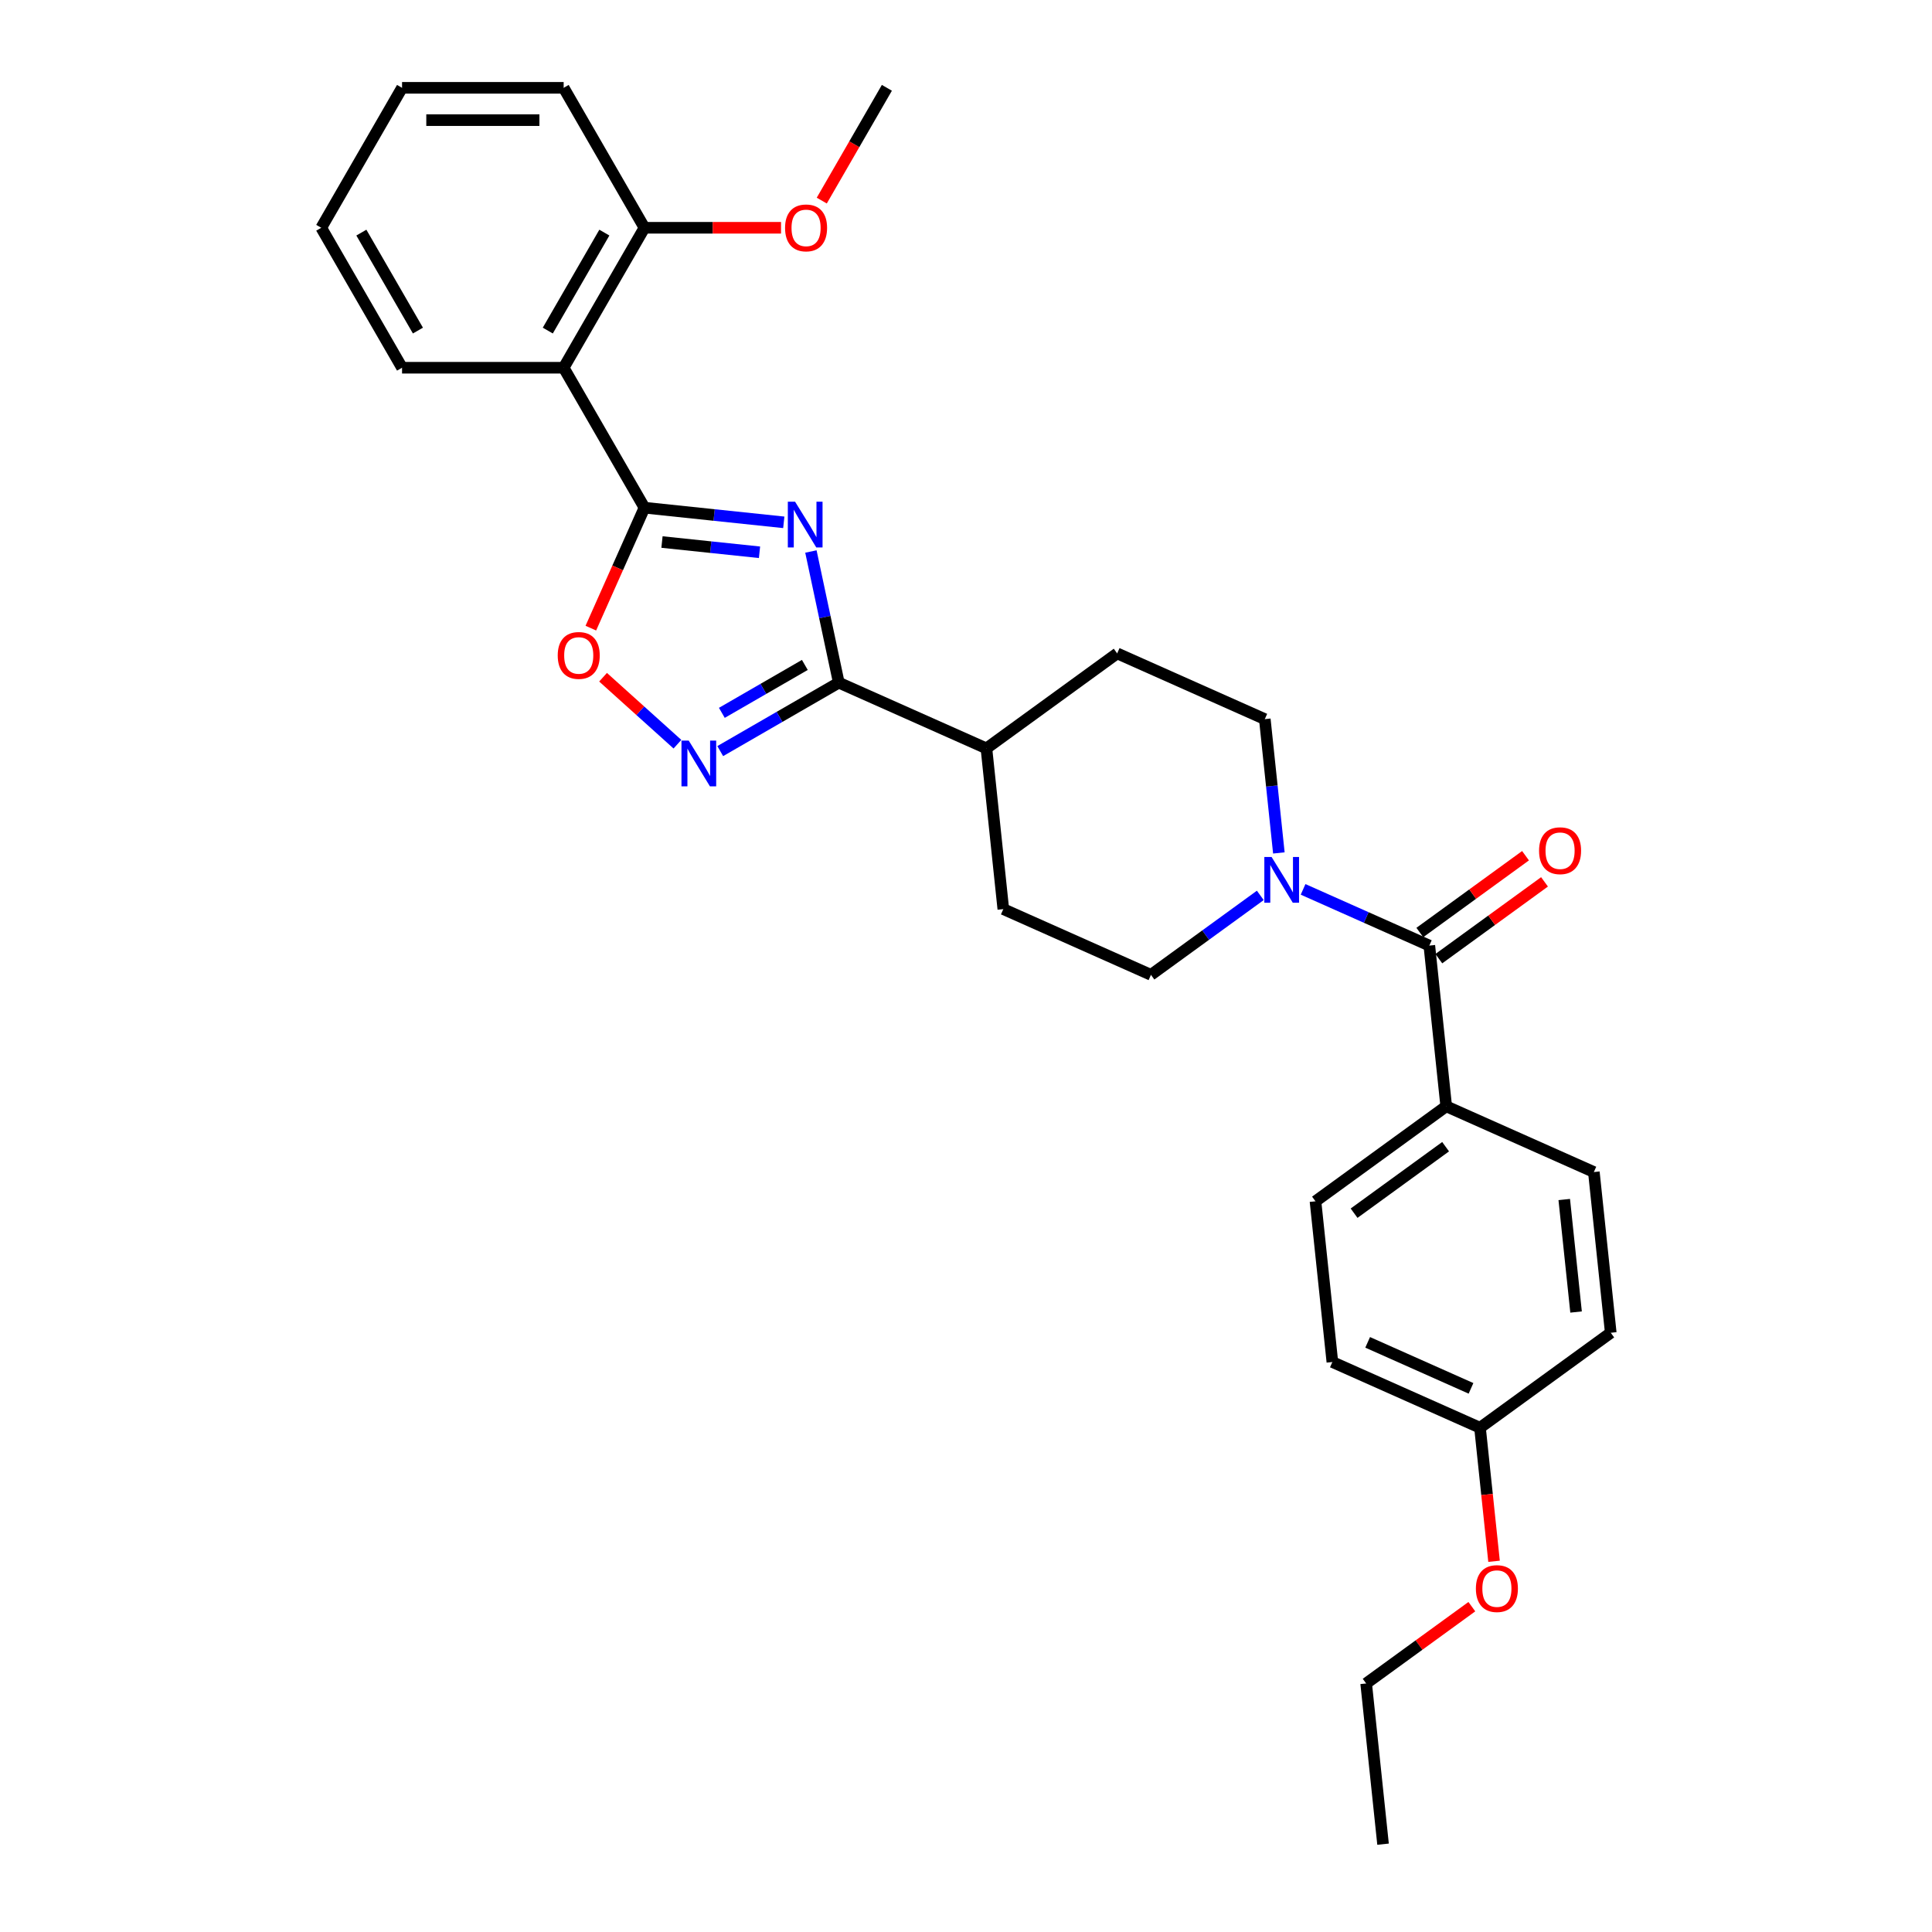<?xml version='1.0' encoding='iso-8859-1'?>
<svg version='1.1' baseProfile='full'
              xmlns='http://www.w3.org/2000/svg'
                      xmlns:rdkit='http://www.rdkit.org/xml'
                      xmlns:xlink='http://www.w3.org/1999/xlink'
                  xml:space='preserve'
width='1000px' height='1000px' viewBox='0 0 1000 1000'>
<!-- END OF HEADER -->
<rect style='opacity:1.0;fill:#FFFFFF;stroke:none' width='1000' height='1000' x='0' y='0'> </rect>
<path class='bond-0' d='M 405.688,270.357 L 369.631,266.567' style='fill:none;fill-rule:evenodd;stroke:#0000FF;stroke-width:6px;stroke-linecap:butt;stroke-linejoin:miter;stroke-opacity:1' />
<path class='bond-0' d='M 369.631,266.567 L 333.574,262.778' style='fill:none;fill-rule:evenodd;stroke:#000000;stroke-width:6px;stroke-linecap:butt;stroke-linejoin:miter;stroke-opacity:1' />
<path class='bond-0' d='M 393.122,285.858 L 367.882,283.205' style='fill:none;fill-rule:evenodd;stroke:#0000FF;stroke-width:6px;stroke-linecap:butt;stroke-linejoin:miter;stroke-opacity:1' />
<path class='bond-0' d='M 367.882,283.205 L 342.642,280.552' style='fill:none;fill-rule:evenodd;stroke:#000000;stroke-width:6px;stroke-linecap:butt;stroke-linejoin:miter;stroke-opacity:1' />
<path class='bond-1' d='M 419.725,285.457 L 426.94,319.399' style='fill:none;fill-rule:evenodd;stroke:#0000FF;stroke-width:6px;stroke-linecap:butt;stroke-linejoin:miter;stroke-opacity:1' />
<path class='bond-1' d='M 426.94,319.399 L 434.155,353.341' style='fill:none;fill-rule:evenodd;stroke:#000000;stroke-width:6px;stroke-linecap:butt;stroke-linejoin:miter;stroke-opacity:1' />
<path class='bond-3' d='M 333.574,262.778 L 291.75,190.337' style='fill:none;fill-rule:evenodd;stroke:#000000;stroke-width:6px;stroke-linecap:butt;stroke-linejoin:miter;stroke-opacity:1' />
<path class='bond-4' d='M 333.574,262.778 L 319.695,293.951' style='fill:none;fill-rule:evenodd;stroke:#000000;stroke-width:6px;stroke-linecap:butt;stroke-linejoin:miter;stroke-opacity:1' />
<path class='bond-4' d='M 319.695,293.951 L 305.815,325.124' style='fill:none;fill-rule:evenodd;stroke:#FF0000;stroke-width:6px;stroke-linecap:butt;stroke-linejoin:miter;stroke-opacity:1' />
<path class='bond-2' d='M 434.155,353.341 L 403.472,371.056' style='fill:none;fill-rule:evenodd;stroke:#000000;stroke-width:6px;stroke-linecap:butt;stroke-linejoin:miter;stroke-opacity:1' />
<path class='bond-2' d='M 403.472,371.056 L 372.789,388.771' style='fill:none;fill-rule:evenodd;stroke:#0000FF;stroke-width:6px;stroke-linecap:butt;stroke-linejoin:miter;stroke-opacity:1' />
<path class='bond-2' d='M 416.585,344.167 L 395.107,356.568' style='fill:none;fill-rule:evenodd;stroke:#000000;stroke-width:6px;stroke-linecap:butt;stroke-linejoin:miter;stroke-opacity:1' />
<path class='bond-2' d='M 395.107,356.568 L 373.629,368.968' style='fill:none;fill-rule:evenodd;stroke:#0000FF;stroke-width:6px;stroke-linecap:butt;stroke-linejoin:miter;stroke-opacity:1' />
<path class='bond-8' d='M 434.155,353.341 L 510.571,387.364' style='fill:none;fill-rule:evenodd;stroke:#000000;stroke-width:6px;stroke-linecap:butt;stroke-linejoin:miter;stroke-opacity:1' />
<path class='bond-29' d='M 350.639,385.193 L 331.391,367.863' style='fill:none;fill-rule:evenodd;stroke:#0000FF;stroke-width:6px;stroke-linecap:butt;stroke-linejoin:miter;stroke-opacity:1' />
<path class='bond-29' d='M 331.391,367.863 L 312.144,350.532' style='fill:none;fill-rule:evenodd;stroke:#FF0000;stroke-width:6px;stroke-linecap:butt;stroke-linejoin:miter;stroke-opacity:1' />
<path class='bond-9' d='M 291.75,190.337 L 333.574,117.896' style='fill:none;fill-rule:evenodd;stroke:#000000;stroke-width:6px;stroke-linecap:butt;stroke-linejoin:miter;stroke-opacity:1' />
<path class='bond-9' d='M 283.535,171.106 L 312.812,120.397' style='fill:none;fill-rule:evenodd;stroke:#000000;stroke-width:6px;stroke-linecap:butt;stroke-linejoin:miter;stroke-opacity:1' />
<path class='bond-20' d='M 291.75,190.337 L 208.102,190.337' style='fill:none;fill-rule:evenodd;stroke:#000000;stroke-width:6px;stroke-linecap:butt;stroke-linejoin:miter;stroke-opacity:1' />
<path class='bond-5' d='M 739.818,489.431 L 707.148,474.885' style='fill:none;fill-rule:evenodd;stroke:#000000;stroke-width:6px;stroke-linecap:butt;stroke-linejoin:miter;stroke-opacity:1' />
<path class='bond-5' d='M 707.148,474.885 L 674.477,460.34' style='fill:none;fill-rule:evenodd;stroke:#0000FF;stroke-width:6px;stroke-linecap:butt;stroke-linejoin:miter;stroke-opacity:1' />
<path class='bond-7' d='M 739.818,489.431 L 748.562,572.621' style='fill:none;fill-rule:evenodd;stroke:#000000;stroke-width:6px;stroke-linecap:butt;stroke-linejoin:miter;stroke-opacity:1' />
<path class='bond-12' d='M 744.735,496.199 L 772.089,476.325' style='fill:none;fill-rule:evenodd;stroke:#000000;stroke-width:6px;stroke-linecap:butt;stroke-linejoin:miter;stroke-opacity:1' />
<path class='bond-12' d='M 772.089,476.325 L 799.442,456.452' style='fill:none;fill-rule:evenodd;stroke:#FF0000;stroke-width:6px;stroke-linecap:butt;stroke-linejoin:miter;stroke-opacity:1' />
<path class='bond-12' d='M 734.902,482.664 L 762.255,462.791' style='fill:none;fill-rule:evenodd;stroke:#000000;stroke-width:6px;stroke-linecap:butt;stroke-linejoin:miter;stroke-opacity:1' />
<path class='bond-12' d='M 762.255,462.791 L 789.609,442.917' style='fill:none;fill-rule:evenodd;stroke:#FF0000;stroke-width:6px;stroke-linecap:butt;stroke-linejoin:miter;stroke-opacity:1' />
<path class='bond-6' d='M 661.938,441.473 L 658.298,406.846' style='fill:none;fill-rule:evenodd;stroke:#0000FF;stroke-width:6px;stroke-linecap:butt;stroke-linejoin:miter;stroke-opacity:1' />
<path class='bond-6' d='M 658.298,406.846 L 654.659,372.219' style='fill:none;fill-rule:evenodd;stroke:#000000;stroke-width:6px;stroke-linecap:butt;stroke-linejoin:miter;stroke-opacity:1' />
<path class='bond-30' d='M 652.328,463.455 L 624.029,484.015' style='fill:none;fill-rule:evenodd;stroke:#0000FF;stroke-width:6px;stroke-linecap:butt;stroke-linejoin:miter;stroke-opacity:1' />
<path class='bond-30' d='M 624.029,484.015 L 595.73,504.576' style='fill:none;fill-rule:evenodd;stroke:#000000;stroke-width:6px;stroke-linecap:butt;stroke-linejoin:miter;stroke-opacity:1' />
<path class='bond-15' d='M 748.562,572.621 L 680.89,621.788' style='fill:none;fill-rule:evenodd;stroke:#000000;stroke-width:6px;stroke-linecap:butt;stroke-linejoin:miter;stroke-opacity:1' />
<path class='bond-15' d='M 748.245,593.53 L 700.874,627.947' style='fill:none;fill-rule:evenodd;stroke:#000000;stroke-width:6px;stroke-linecap:butt;stroke-linejoin:miter;stroke-opacity:1' />
<path class='bond-16' d='M 748.562,572.621 L 824.978,606.643' style='fill:none;fill-rule:evenodd;stroke:#000000;stroke-width:6px;stroke-linecap:butt;stroke-linejoin:miter;stroke-opacity:1' />
<path class='bond-13' d='M 510.571,387.364 L 519.314,470.553' style='fill:none;fill-rule:evenodd;stroke:#000000;stroke-width:6px;stroke-linecap:butt;stroke-linejoin:miter;stroke-opacity:1' />
<path class='bond-14' d='M 510.571,387.364 L 578.243,338.197' style='fill:none;fill-rule:evenodd;stroke:#000000;stroke-width:6px;stroke-linecap:butt;stroke-linejoin:miter;stroke-opacity:1' />
<path class='bond-21' d='M 333.574,117.896 L 368.915,117.896' style='fill:none;fill-rule:evenodd;stroke:#000000;stroke-width:6px;stroke-linecap:butt;stroke-linejoin:miter;stroke-opacity:1' />
<path class='bond-21' d='M 368.915,117.896 L 404.256,117.896' style='fill:none;fill-rule:evenodd;stroke:#FF0000;stroke-width:6px;stroke-linecap:butt;stroke-linejoin:miter;stroke-opacity:1' />
<path class='bond-23' d='M 333.574,117.896 L 291.75,45.455' style='fill:none;fill-rule:evenodd;stroke:#000000;stroke-width:6px;stroke-linecap:butt;stroke-linejoin:miter;stroke-opacity:1' />
<path class='bond-10' d='M 654.659,372.219 L 578.243,338.197' style='fill:none;fill-rule:evenodd;stroke:#000000;stroke-width:6px;stroke-linecap:butt;stroke-linejoin:miter;stroke-opacity:1' />
<path class='bond-11' d='M 595.73,504.576 L 519.314,470.553' style='fill:none;fill-rule:evenodd;stroke:#000000;stroke-width:6px;stroke-linecap:butt;stroke-linejoin:miter;stroke-opacity:1' />
<path class='bond-19' d='M 680.89,621.788 L 689.633,704.977' style='fill:none;fill-rule:evenodd;stroke:#000000;stroke-width:6px;stroke-linecap:butt;stroke-linejoin:miter;stroke-opacity:1' />
<path class='bond-18' d='M 824.978,606.643 L 833.722,689.833' style='fill:none;fill-rule:evenodd;stroke:#000000;stroke-width:6px;stroke-linecap:butt;stroke-linejoin:miter;stroke-opacity:1' />
<path class='bond-18' d='M 809.652,620.87 L 815.772,679.103' style='fill:none;fill-rule:evenodd;stroke:#000000;stroke-width:6px;stroke-linecap:butt;stroke-linejoin:miter;stroke-opacity:1' />
<path class='bond-17' d='M 766.049,739 L 833.722,689.833' style='fill:none;fill-rule:evenodd;stroke:#000000;stroke-width:6px;stroke-linecap:butt;stroke-linejoin:miter;stroke-opacity:1' />
<path class='bond-22' d='M 766.049,739 L 769.682,773.56' style='fill:none;fill-rule:evenodd;stroke:#000000;stroke-width:6px;stroke-linecap:butt;stroke-linejoin:miter;stroke-opacity:1' />
<path class='bond-22' d='M 769.682,773.56 L 773.314,808.12' style='fill:none;fill-rule:evenodd;stroke:#FF0000;stroke-width:6px;stroke-linecap:butt;stroke-linejoin:miter;stroke-opacity:1' />
<path class='bond-32' d='M 766.049,739 L 689.633,704.977' style='fill:none;fill-rule:evenodd;stroke:#000000;stroke-width:6px;stroke-linecap:butt;stroke-linejoin:miter;stroke-opacity:1' />
<path class='bond-32' d='M 761.391,718.613 L 707.9,694.797' style='fill:none;fill-rule:evenodd;stroke:#000000;stroke-width:6px;stroke-linecap:butt;stroke-linejoin:miter;stroke-opacity:1' />
<path class='bond-26' d='M 208.102,190.337 L 166.278,117.896' style='fill:none;fill-rule:evenodd;stroke:#000000;stroke-width:6px;stroke-linecap:butt;stroke-linejoin:miter;stroke-opacity:1' />
<path class='bond-26' d='M 216.317,171.106 L 187.04,120.397' style='fill:none;fill-rule:evenodd;stroke:#000000;stroke-width:6px;stroke-linecap:butt;stroke-linejoin:miter;stroke-opacity:1' />
<path class='bond-25' d='M 425.345,103.826 L 442.195,74.64' style='fill:none;fill-rule:evenodd;stroke:#FF0000;stroke-width:6px;stroke-linecap:butt;stroke-linejoin:miter;stroke-opacity:1' />
<path class='bond-25' d='M 442.195,74.64 L 459.045,45.455' style='fill:none;fill-rule:evenodd;stroke:#000000;stroke-width:6px;stroke-linecap:butt;stroke-linejoin:miter;stroke-opacity:1' />
<path class='bond-24' d='M 761.827,831.609 L 734.474,851.483' style='fill:none;fill-rule:evenodd;stroke:#FF0000;stroke-width:6px;stroke-linecap:butt;stroke-linejoin:miter;stroke-opacity:1' />
<path class='bond-24' d='M 734.474,851.483 L 707.12,871.356' style='fill:none;fill-rule:evenodd;stroke:#000000;stroke-width:6px;stroke-linecap:butt;stroke-linejoin:miter;stroke-opacity:1' />
<path class='bond-31' d='M 291.75,45.455 L 208.102,45.455' style='fill:none;fill-rule:evenodd;stroke:#000000;stroke-width:6px;stroke-linecap:butt;stroke-linejoin:miter;stroke-opacity:1' />
<path class='bond-31' d='M 279.203,62.184 L 220.649,62.184' style='fill:none;fill-rule:evenodd;stroke:#000000;stroke-width:6px;stroke-linecap:butt;stroke-linejoin:miter;stroke-opacity:1' />
<path class='bond-27' d='M 707.12,871.356 L 715.864,954.545' style='fill:none;fill-rule:evenodd;stroke:#000000;stroke-width:6px;stroke-linecap:butt;stroke-linejoin:miter;stroke-opacity:1' />
<path class='bond-28' d='M 166.278,117.896 L 208.102,45.455' style='fill:none;fill-rule:evenodd;stroke:#000000;stroke-width:6px;stroke-linecap:butt;stroke-linejoin:miter;stroke-opacity:1' />
<path  class='atom-0' d='M 411.527 259.677
L 419.289 272.224
Q 420.059 273.462, 421.297 275.704
Q 422.535 277.945, 422.602 278.079
L 422.602 259.677
L 425.747 259.677
L 425.747 283.366
L 422.502 283.366
L 414.17 269.647
Q 413.2 268.041, 412.163 266.201
Q 411.159 264.361, 410.858 263.792
L 410.858 283.366
L 407.78 283.366
L 407.78 259.677
L 411.527 259.677
' fill='#0000FF'/>
<path  class='atom-3' d='M 356.477 383.32
L 364.24 395.867
Q 365.009 397.105, 366.247 399.347
Q 367.485 401.589, 367.552 401.723
L 367.552 383.32
L 370.697 383.32
L 370.697 407.009
L 367.452 407.009
L 359.121 393.291
Q 358.15 391.685, 357.113 389.845
Q 356.109 388.005, 355.808 387.436
L 355.808 407.009
L 352.73 407.009
L 352.73 383.32
L 356.477 383.32
' fill='#0000FF'/>
<path  class='atom-5' d='M 288.677 339.261
Q 288.677 333.572, 291.488 330.394
Q 294.298 327.215, 299.551 327.215
Q 304.804 327.215, 307.615 330.394
Q 310.425 333.572, 310.425 339.261
Q 310.425 345.015, 307.581 348.294
Q 304.737 351.54, 299.551 351.54
Q 294.332 351.54, 291.488 348.294
Q 288.677 345.049, 288.677 339.261
M 299.551 348.863
Q 303.165 348.863, 305.105 346.454
Q 307.08 344.012, 307.08 339.261
Q 307.08 334.61, 305.105 332.268
Q 303.165 329.892, 299.551 329.892
Q 295.938 329.892, 293.964 332.234
Q 292.023 334.576, 292.023 339.261
Q 292.023 344.045, 293.964 346.454
Q 295.938 348.863, 299.551 348.863
' fill='#FF0000'/>
<path  class='atom-7' d='M 658.166 443.564
L 665.929 456.111
Q 666.698 457.349, 667.936 459.591
Q 669.174 461.833, 669.241 461.967
L 669.241 443.564
L 672.386 443.564
L 672.386 467.253
L 669.141 467.253
L 660.809 453.535
Q 659.839 451.929, 658.802 450.089
Q 657.798 448.248, 657.497 447.68
L 657.497 467.253
L 654.419 467.253
L 654.419 443.564
L 658.166 443.564
' fill='#0000FF'/>
<path  class='atom-13' d='M 796.617 440.331
Q 796.617 434.643, 799.427 431.465
Q 802.238 428.286, 807.491 428.286
Q 812.744 428.286, 815.555 431.465
Q 818.365 434.643, 818.365 440.331
Q 818.365 446.086, 815.521 449.365
Q 812.677 452.611, 807.491 452.611
Q 802.271 452.611, 799.427 449.365
Q 796.617 446.12, 796.617 440.331
M 807.491 449.934
Q 811.104 449.934, 813.045 447.525
Q 815.019 445.083, 815.019 440.331
Q 815.019 435.681, 813.045 433.338
Q 811.104 430.963, 807.491 430.963
Q 803.877 430.963, 801.903 433.305
Q 799.963 435.647, 799.963 440.331
Q 799.963 445.116, 801.903 447.525
Q 803.877 449.934, 807.491 449.934
' fill='#FF0000'/>
<path  class='atom-22' d='M 406.347 117.962
Q 406.347 112.274, 409.158 109.096
Q 411.968 105.917, 417.222 105.917
Q 422.475 105.917, 425.285 109.096
Q 428.096 112.274, 428.096 117.962
Q 428.096 123.717, 425.252 126.996
Q 422.408 130.242, 417.222 130.242
Q 412.002 130.242, 409.158 126.996
Q 406.347 123.751, 406.347 117.962
M 417.222 127.565
Q 420.835 127.565, 422.776 125.156
Q 424.75 122.714, 424.75 117.962
Q 424.75 113.312, 422.776 110.97
Q 420.835 108.594, 417.222 108.594
Q 413.608 108.594, 411.634 110.936
Q 409.693 113.278, 409.693 117.962
Q 409.693 122.747, 411.634 125.156
Q 413.608 127.565, 417.222 127.565
' fill='#FF0000'/>
<path  class='atom-23' d='M 763.919 822.256
Q 763.919 816.568, 766.729 813.389
Q 769.54 810.211, 774.793 810.211
Q 780.046 810.211, 782.856 813.389
Q 785.667 816.568, 785.667 822.256
Q 785.667 828.011, 782.823 831.29
Q 779.979 834.536, 774.793 834.536
Q 769.573 834.536, 766.729 831.29
Q 763.919 828.044, 763.919 822.256
M 774.793 831.859
Q 778.406 831.859, 780.347 829.45
Q 782.321 827.007, 782.321 822.256
Q 782.321 817.605, 780.347 815.263
Q 778.406 812.887, 774.793 812.887
Q 771.179 812.887, 769.205 815.23
Q 767.264 817.572, 767.264 822.256
Q 767.264 827.041, 769.205 829.45
Q 771.179 831.859, 774.793 831.859
' fill='#FF0000'/>
</svg>
